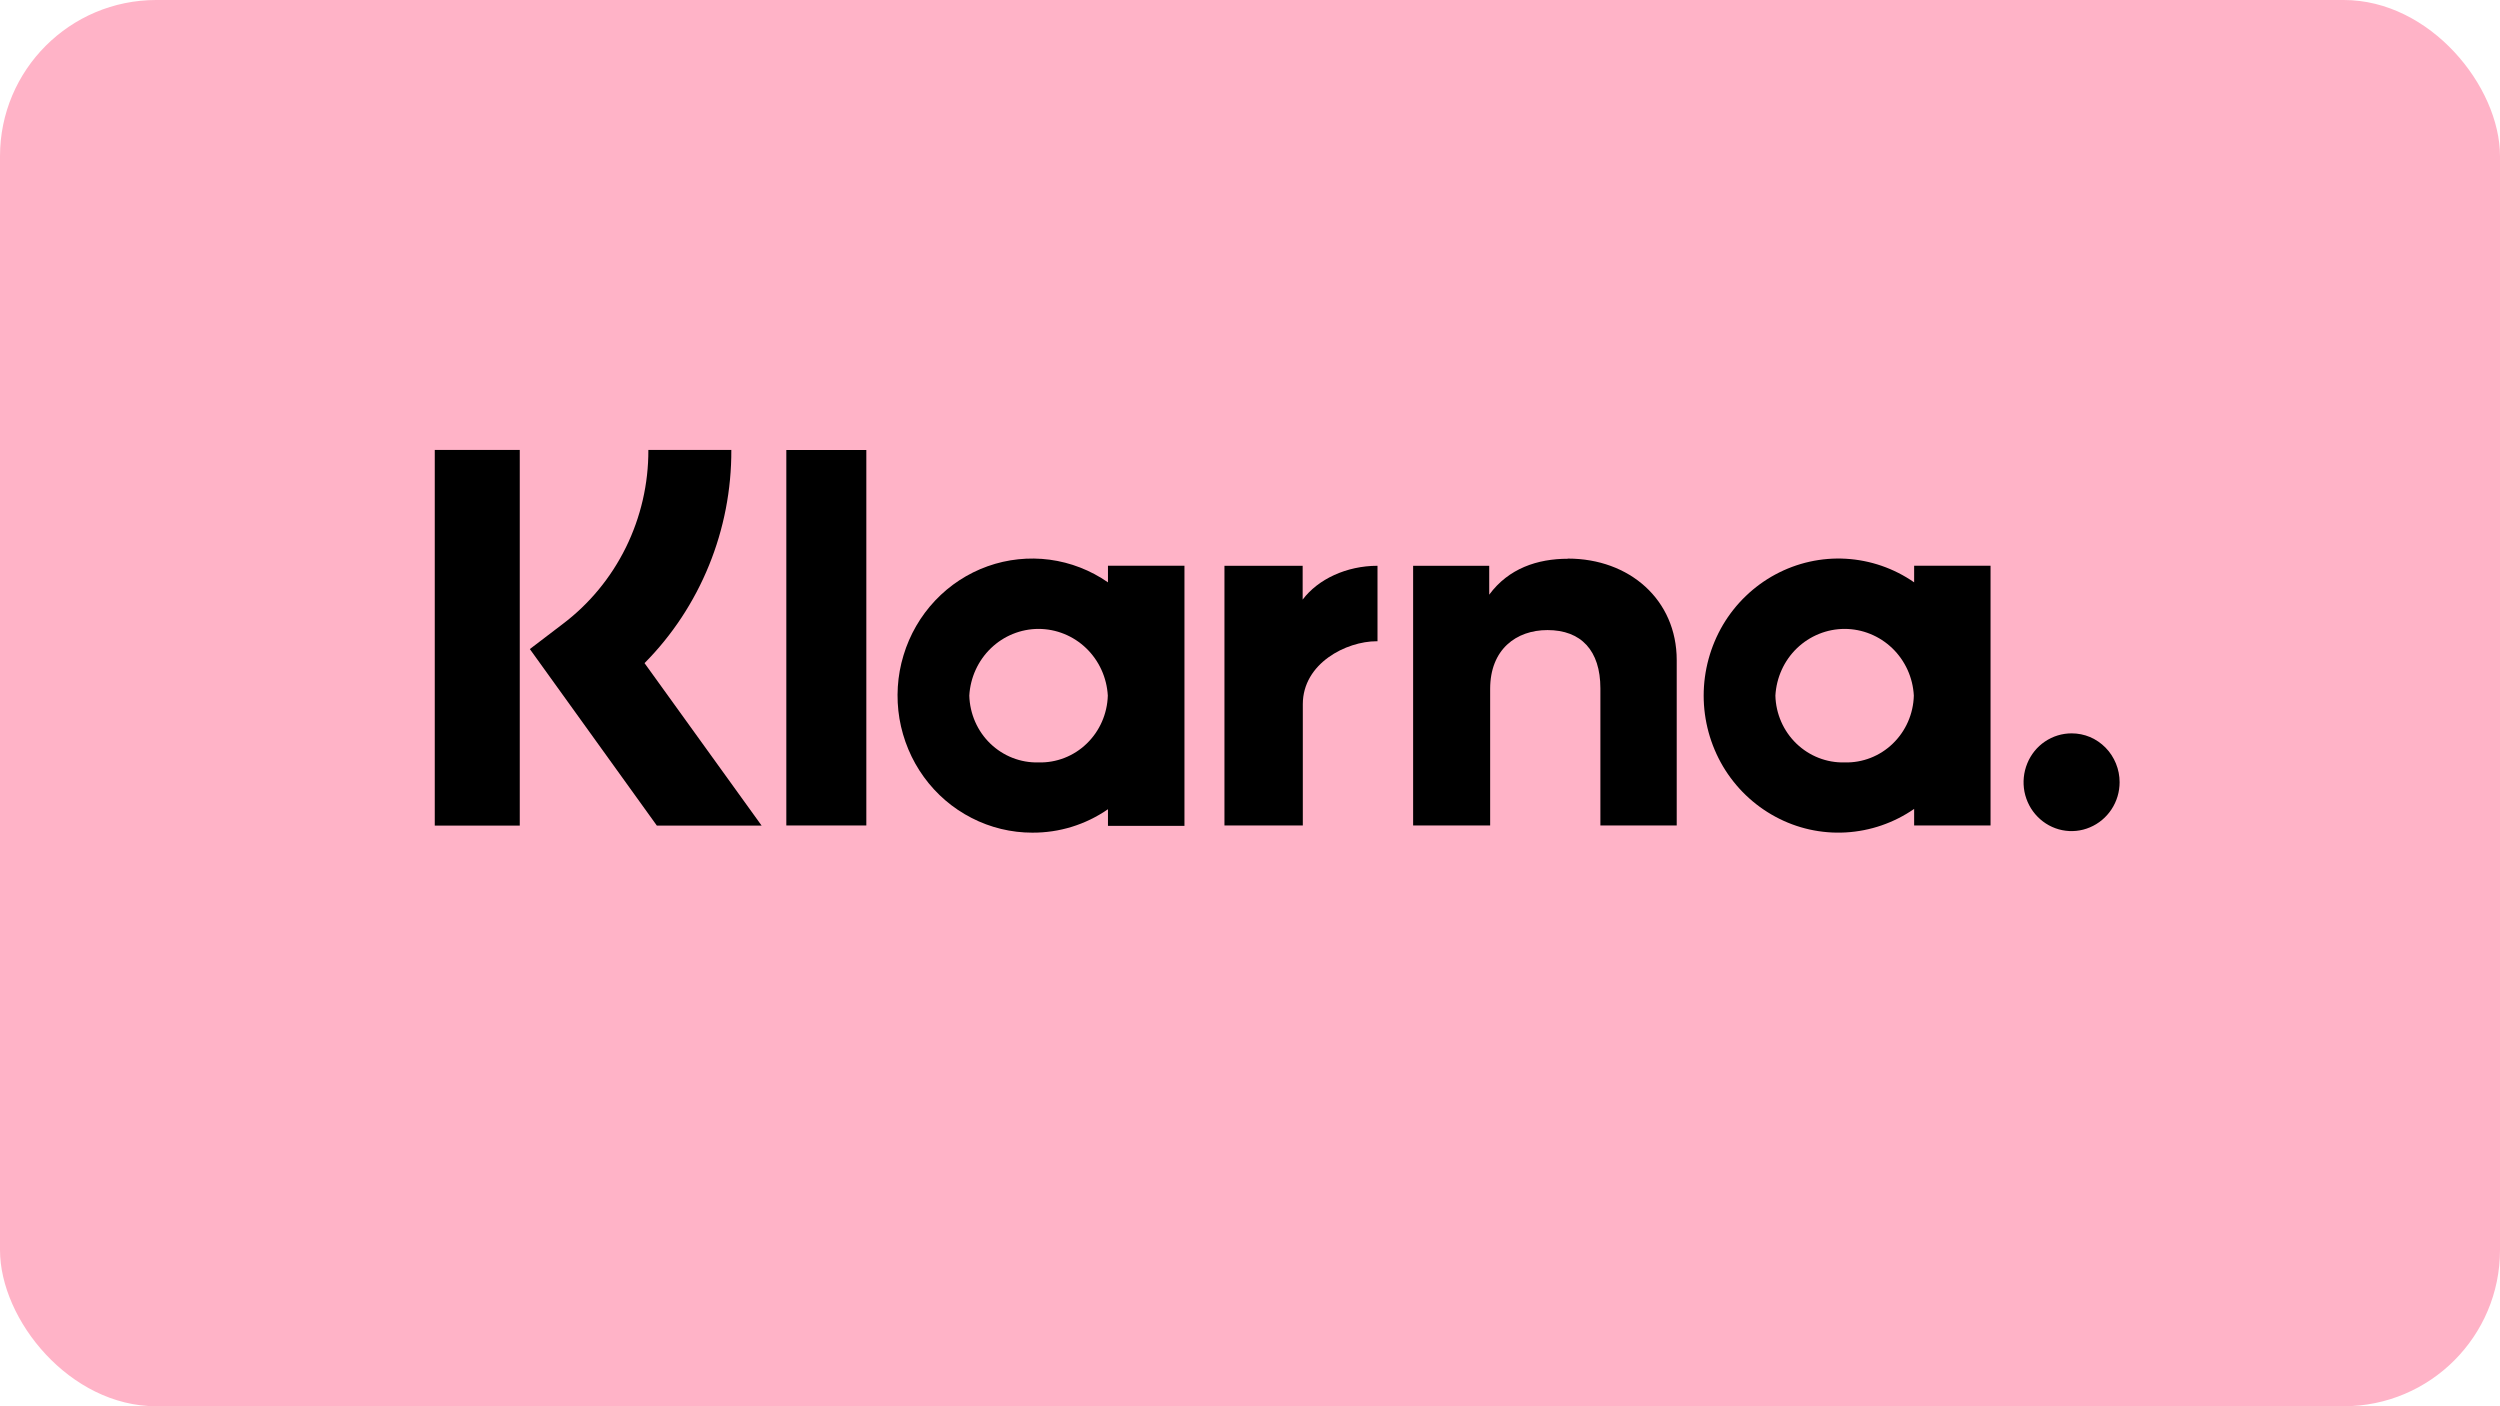 <svg width="32" height="18" viewBox="0 0 32 18" fill="none" xmlns="http://www.w3.org/2000/svg">
<rect width="32" height="18" rx="2" fill="#FFB3C7"/>
<g clip-path="url(#clip0_98_16981)">
<path d="M9.361 5.759H8.299C8.301 6.192 8.202 6.619 8.012 7.006C7.821 7.394 7.544 7.73 7.202 7.988L6.782 8.308L8.408 10.568H9.749L8.25 8.488C8.604 8.131 8.884 7.706 9.075 7.237C9.266 6.768 9.363 6.266 9.361 5.759Z" fill="black"/>
<path d="M5.565 10.568H6.653V5.759H5.565V10.568Z" fill="black"/>
<path d="M10.065 10.566H11.089V5.76H10.065V10.566Z" fill="black"/>
<path d="M20.069 7.152C19.679 7.152 19.309 7.276 19.062 7.612V7.242H18.088V10.566H19.074V8.818C19.074 8.312 19.407 8.065 19.808 8.065C20.238 8.065 20.485 8.326 20.485 8.811V10.566H21.462V8.45C21.462 7.677 20.857 7.15 20.069 7.15V7.152Z" fill="black"/>
<path d="M13.293 9.759C13.064 9.765 12.842 9.678 12.676 9.518C12.51 9.358 12.414 9.137 12.407 8.904C12.42 8.673 12.519 8.456 12.684 8.297C12.848 8.139 13.067 8.05 13.293 8.05C13.52 8.05 13.739 8.139 13.903 8.297C14.068 8.456 14.167 8.673 14.18 8.904C14.173 9.137 14.076 9.358 13.91 9.518C13.744 9.679 13.522 9.765 13.293 9.759V9.759ZM14.182 7.241V7.454C13.959 7.299 13.704 7.2 13.436 7.164C13.169 7.129 12.897 7.157 12.642 7.248C12.387 7.339 12.157 7.489 11.97 7.687C11.783 7.885 11.644 8.125 11.565 8.388C11.485 8.65 11.468 8.928 11.513 9.199C11.559 9.469 11.666 9.726 11.826 9.946C11.986 10.167 12.196 10.347 12.437 10.47C12.678 10.594 12.944 10.658 13.213 10.658C13.559 10.66 13.896 10.556 14.182 10.358V10.571H15.161V7.241H14.182Z" fill="black"/>
<path d="M16.674 7.675V7.242H15.673V10.566H16.676V9.014C16.676 8.49 17.233 8.208 17.621 8.208H17.632V7.242C17.235 7.242 16.87 7.414 16.674 7.675V7.675Z" fill="black"/>
<path d="M23.611 9.759C23.382 9.765 23.16 9.678 22.994 9.518C22.828 9.358 22.731 9.137 22.725 8.904C22.738 8.673 22.836 8.456 23.001 8.297C23.166 8.139 23.384 8.05 23.611 8.05C23.838 8.05 24.056 8.139 24.221 8.297C24.386 8.456 24.485 8.673 24.497 8.904C24.491 9.137 24.394 9.358 24.228 9.518C24.062 9.679 23.84 9.765 23.611 9.759V9.759ZM24.501 7.241V7.454C24.242 7.274 23.94 7.17 23.627 7.152C23.314 7.134 23.002 7.204 22.725 7.353C22.448 7.502 22.216 7.725 22.054 7.998C21.893 8.272 21.807 8.585 21.807 8.904C21.807 9.223 21.893 9.536 22.054 9.809C22.216 10.082 22.448 10.305 22.725 10.454C23.002 10.604 23.314 10.673 23.627 10.655C23.94 10.637 24.242 10.533 24.501 10.354V10.566H25.479V7.241H24.501Z" fill="black"/>
<path d="M26.517 9.387C26.395 9.387 26.277 9.423 26.175 9.492C26.074 9.56 25.995 9.658 25.949 9.772C25.902 9.887 25.89 10.012 25.913 10.134C25.937 10.255 25.995 10.367 26.081 10.454C26.167 10.542 26.277 10.602 26.396 10.626C26.515 10.65 26.639 10.638 26.751 10.59C26.863 10.543 26.959 10.463 27.027 10.36C27.095 10.257 27.131 10.136 27.131 10.012C27.131 9.93 27.115 9.849 27.084 9.773C27.053 9.697 27.008 9.628 26.951 9.57C26.894 9.512 26.827 9.466 26.752 9.434C26.678 9.403 26.598 9.387 26.517 9.387V9.387Z" fill="black"/>
</g>
<defs>
<clipPath id="clip0_98_16981">
<rect width="21.565" height="4.9" fill="white" transform="translate(5.565 5.759)"/>
</clipPath>
</defs>
</svg>
